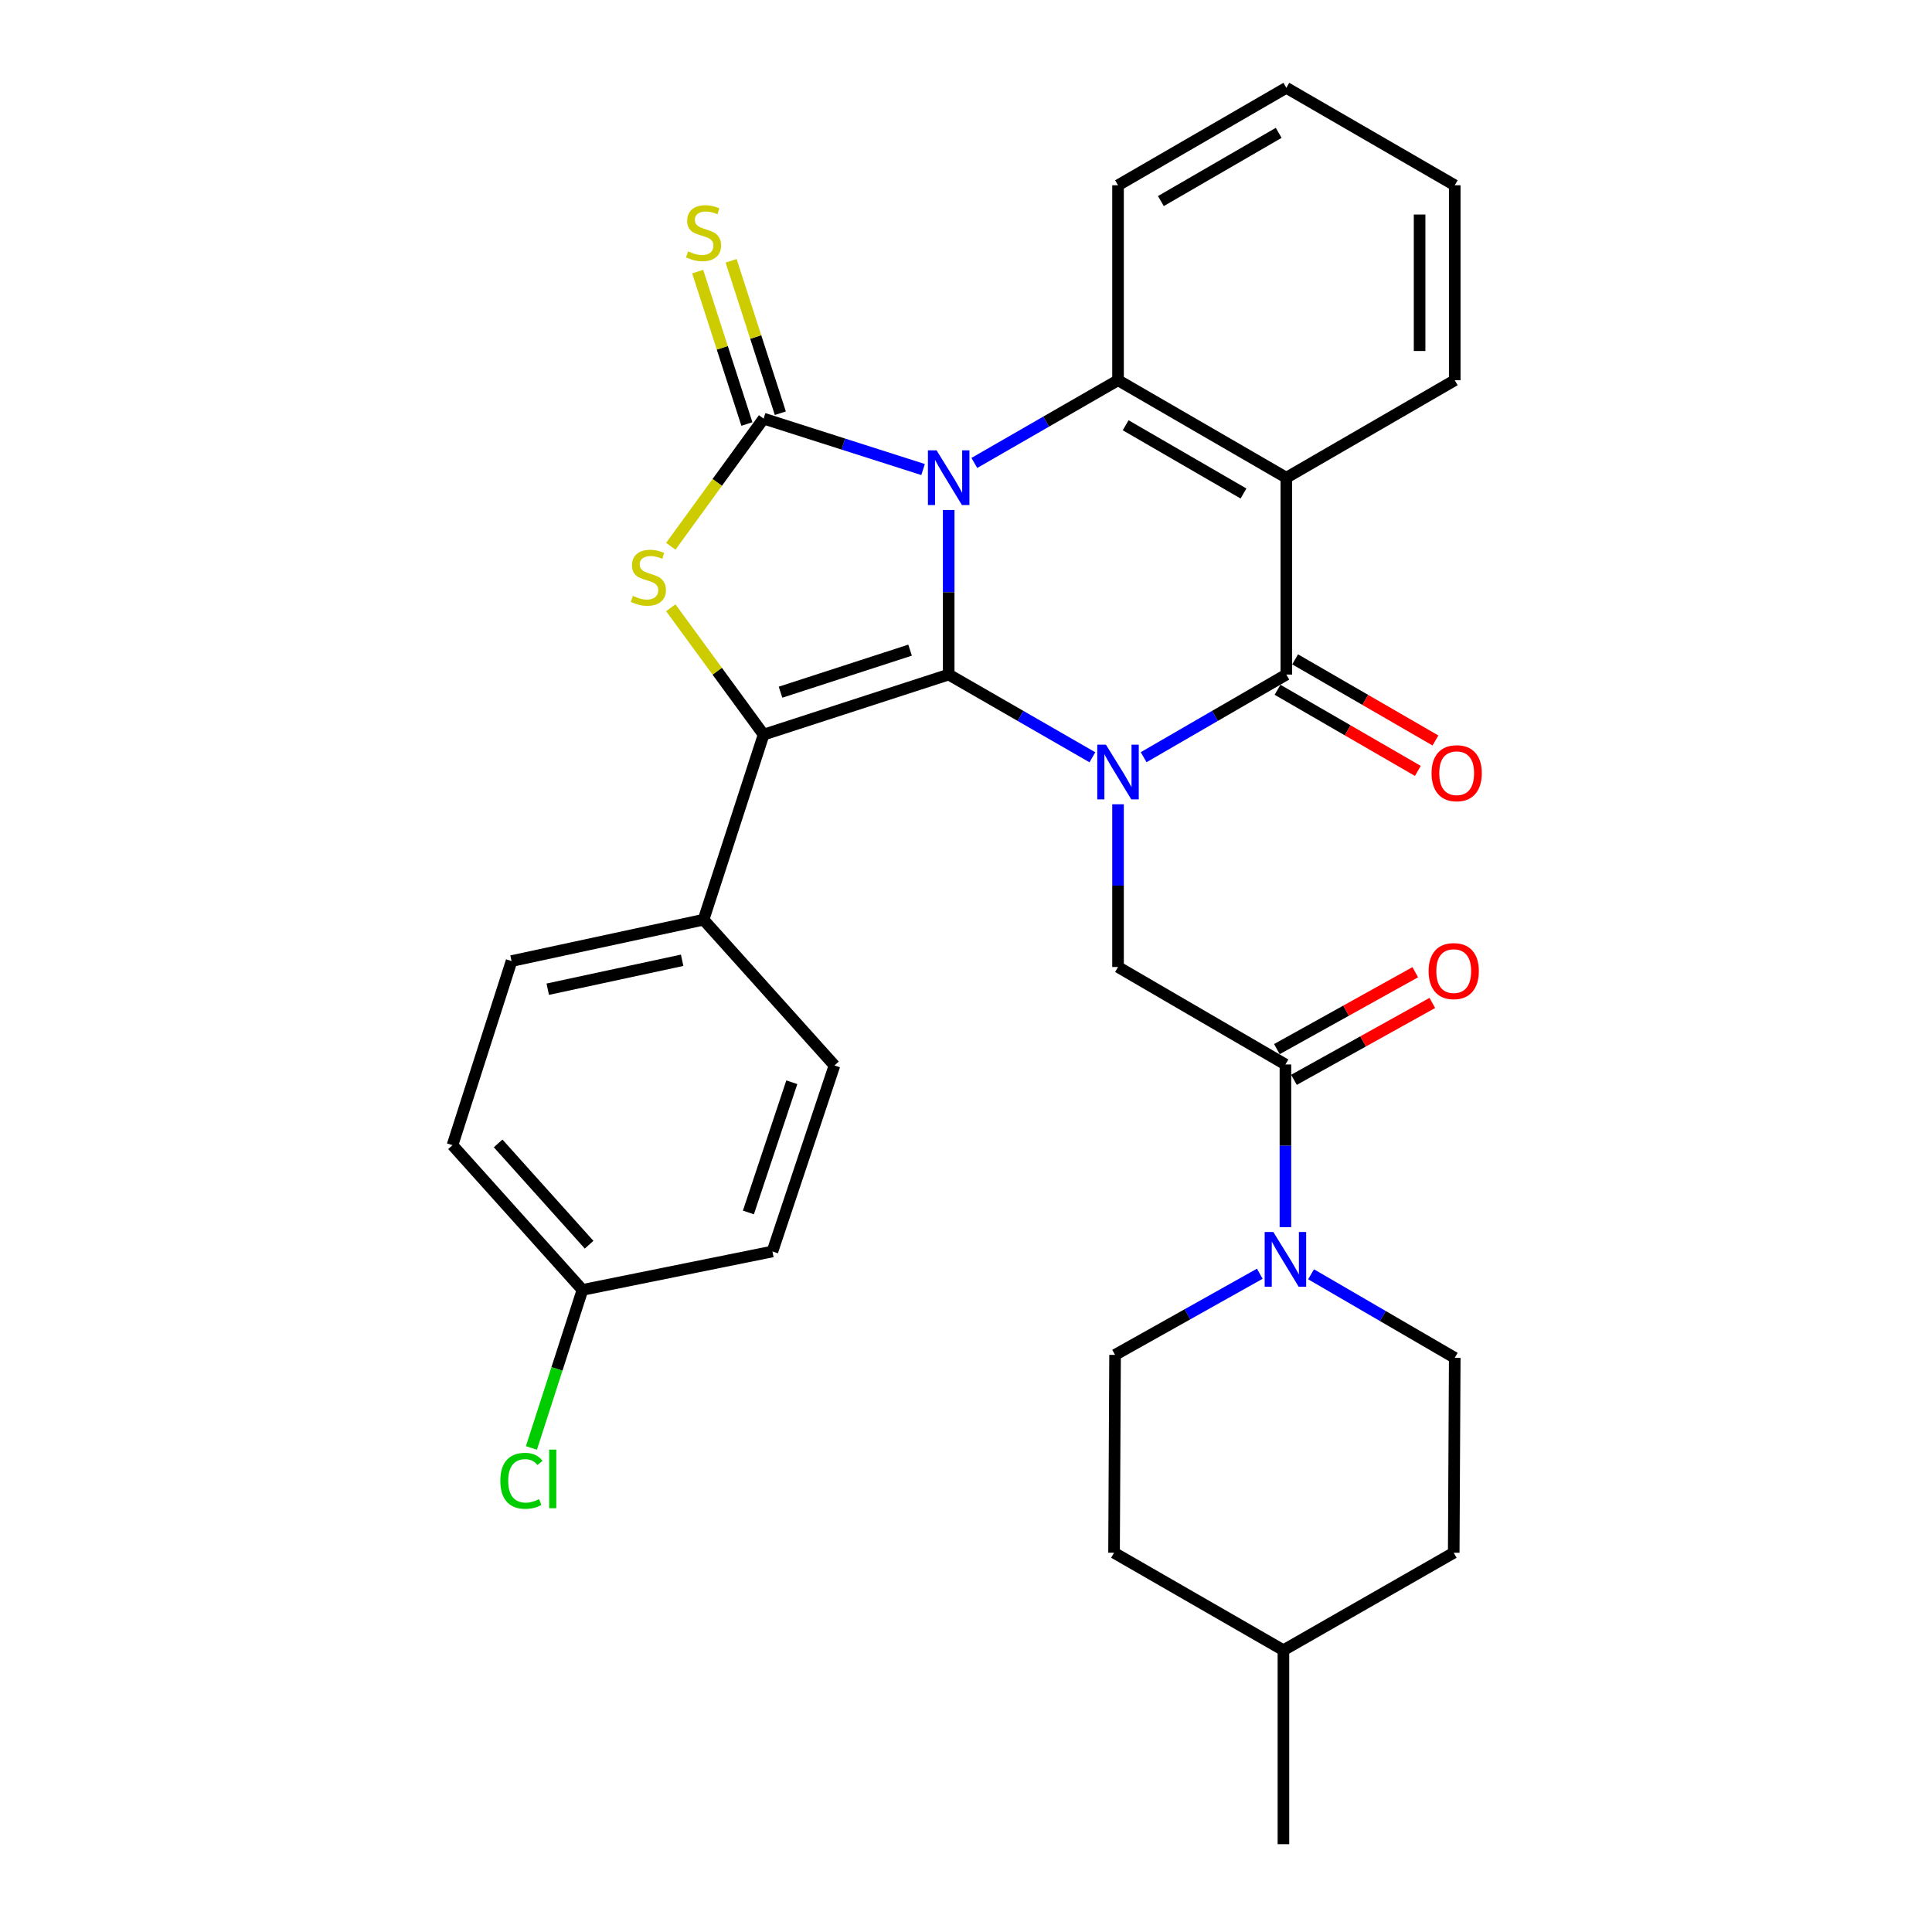 <?xml version='1.0' encoding='iso-8859-1'?>
<svg version='1.1' baseProfile='full'
              xmlns='http://www.w3.org/2000/svg'
                      xmlns:rdkit='http://www.rdkit.org/xml'
                      xmlns:xlink='http://www.w3.org/1999/xlink'
                  xml:space='preserve'
width='1000px' height='1000px' viewBox='0 0 1000 1000'>
<!-- END OF HEADER -->
<rect style='opacity:1.0;fill:#FFFFFF;stroke:none' width='1000' height='1000' x='0' y='0'> </rect>
<path class='bond-0' d='M 491.039,263.97 L 491.039,306.561' style='fill:none;fill-rule:evenodd;stroke:#0000FF;stroke-width:6px;stroke-linecap:butt;stroke-linejoin:miter;stroke-opacity:1' />
<path class='bond-0' d='M 491.039,306.561 L 491.039,349.152' style='fill:none;fill-rule:evenodd;stroke:#000000;stroke-width:6px;stroke-linecap:butt;stroke-linejoin:miter;stroke-opacity:1' />
<path class='bond-2' d='M 477.785,243.03 L 436.514,229.853' style='fill:none;fill-rule:evenodd;stroke:#0000FF;stroke-width:6px;stroke-linecap:butt;stroke-linejoin:miter;stroke-opacity:1' />
<path class='bond-2' d='M 436.514,229.853 L 395.243,216.675' style='fill:none;fill-rule:evenodd;stroke:#000000;stroke-width:6px;stroke-linecap:butt;stroke-linejoin:miter;stroke-opacity:1' />
<path class='bond-6' d='M 504.308,239.625 L 541.499,218.216' style='fill:none;fill-rule:evenodd;stroke:#0000FF;stroke-width:6px;stroke-linecap:butt;stroke-linejoin:miter;stroke-opacity:1' />
<path class='bond-6' d='M 541.499,218.216 L 578.69,196.808' style='fill:none;fill-rule:evenodd;stroke:#000000;stroke-width:6px;stroke-linecap:butt;stroke-linejoin:miter;stroke-opacity:1' />
<path class='bond-1' d='M 491.039,349.152 L 528.231,370.56' style='fill:none;fill-rule:evenodd;stroke:#000000;stroke-width:6px;stroke-linecap:butt;stroke-linejoin:miter;stroke-opacity:1' />
<path class='bond-1' d='M 528.231,370.56 L 565.422,391.969' style='fill:none;fill-rule:evenodd;stroke:#0000FF;stroke-width:6px;stroke-linecap:butt;stroke-linejoin:miter;stroke-opacity:1' />
<path class='bond-3' d='M 491.039,349.152 L 395.243,380.245' style='fill:none;fill-rule:evenodd;stroke:#000000;stroke-width:6px;stroke-linecap:butt;stroke-linejoin:miter;stroke-opacity:1' />
<path class='bond-3' d='M 471.054,336.515 L 403.997,358.28' style='fill:none;fill-rule:evenodd;stroke:#000000;stroke-width:6px;stroke-linecap:butt;stroke-linejoin:miter;stroke-opacity:1' />
<path class='bond-8' d='M 578.69,416.289 L 578.69,458.402' style='fill:none;fill-rule:evenodd;stroke:#0000FF;stroke-width:6px;stroke-linecap:butt;stroke-linejoin:miter;stroke-opacity:1' />
<path class='bond-8' d='M 578.69,458.402 L 578.69,500.515' style='fill:none;fill-rule:evenodd;stroke:#000000;stroke-width:6px;stroke-linecap:butt;stroke-linejoin:miter;stroke-opacity:1' />
<path class='bond-32' d='M 591.947,391.928 L 628.877,370.54' style='fill:none;fill-rule:evenodd;stroke:#0000FF;stroke-width:6px;stroke-linecap:butt;stroke-linejoin:miter;stroke-opacity:1' />
<path class='bond-32' d='M 628.877,370.54 L 665.806,349.152' style='fill:none;fill-rule:evenodd;stroke:#000000;stroke-width:6px;stroke-linecap:butt;stroke-linejoin:miter;stroke-opacity:1' />
<path class='bond-5' d='M 395.243,216.675 L 371.226,249.708' style='fill:none;fill-rule:evenodd;stroke:#000000;stroke-width:6px;stroke-linecap:butt;stroke-linejoin:miter;stroke-opacity:1' />
<path class='bond-5' d='M 371.226,249.708 L 347.209,282.741' style='fill:none;fill-rule:evenodd;stroke:#CCCC00;stroke-width:6px;stroke-linecap:butt;stroke-linejoin:miter;stroke-opacity:1' />
<path class='bond-11' d='M 403.898,213.88 L 391.162,174.435' style='fill:none;fill-rule:evenodd;stroke:#000000;stroke-width:6px;stroke-linecap:butt;stroke-linejoin:miter;stroke-opacity:1' />
<path class='bond-11' d='M 391.162,174.435 L 378.426,134.989' style='fill:none;fill-rule:evenodd;stroke:#CCCC00;stroke-width:6px;stroke-linecap:butt;stroke-linejoin:miter;stroke-opacity:1' />
<path class='bond-11' d='M 386.589,219.469 L 373.853,180.023' style='fill:none;fill-rule:evenodd;stroke:#000000;stroke-width:6px;stroke-linecap:butt;stroke-linejoin:miter;stroke-opacity:1' />
<path class='bond-11' d='M 373.853,180.023 L 361.117,140.578' style='fill:none;fill-rule:evenodd;stroke:#CCCC00;stroke-width:6px;stroke-linecap:butt;stroke-linejoin:miter;stroke-opacity:1' />
<path class='bond-12' d='M 395.243,380.245 L 364.15,476.041' style='fill:none;fill-rule:evenodd;stroke:#000000;stroke-width:6px;stroke-linecap:butt;stroke-linejoin:miter;stroke-opacity:1' />
<path class='bond-31' d='M 395.243,380.245 L 371.221,347.412' style='fill:none;fill-rule:evenodd;stroke:#000000;stroke-width:6px;stroke-linecap:butt;stroke-linejoin:miter;stroke-opacity:1' />
<path class='bond-31' d='M 371.221,347.412 L 347.199,314.579' style='fill:none;fill-rule:evenodd;stroke:#CCCC00;stroke-width:6px;stroke-linecap:butt;stroke-linejoin:miter;stroke-opacity:1' />
<path class='bond-4' d='M 665.806,349.152 L 665.806,247.263' style='fill:none;fill-rule:evenodd;stroke:#000000;stroke-width:6px;stroke-linecap:butt;stroke-linejoin:miter;stroke-opacity:1' />
<path class='bond-13' d='M 661.254,357.025 L 697.564,378.02' style='fill:none;fill-rule:evenodd;stroke:#000000;stroke-width:6px;stroke-linecap:butt;stroke-linejoin:miter;stroke-opacity:1' />
<path class='bond-13' d='M 697.564,378.02 L 733.874,399.016' style='fill:none;fill-rule:evenodd;stroke:#FF0000;stroke-width:6px;stroke-linecap:butt;stroke-linejoin:miter;stroke-opacity:1' />
<path class='bond-13' d='M 670.358,341.279 L 706.669,362.274' style='fill:none;fill-rule:evenodd;stroke:#000000;stroke-width:6px;stroke-linecap:butt;stroke-linejoin:miter;stroke-opacity:1' />
<path class='bond-13' d='M 706.669,362.274 L 742.979,383.27' style='fill:none;fill-rule:evenodd;stroke:#FF0000;stroke-width:6px;stroke-linecap:butt;stroke-linejoin:miter;stroke-opacity:1' />
<path class='bond-7' d='M 578.69,196.808 L 665.806,247.263' style='fill:none;fill-rule:evenodd;stroke:#000000;stroke-width:6px;stroke-linecap:butt;stroke-linejoin:miter;stroke-opacity:1' />
<path class='bond-7' d='M 582.642,220.116 L 643.623,255.434' style='fill:none;fill-rule:evenodd;stroke:#000000;stroke-width:6px;stroke-linecap:butt;stroke-linejoin:miter;stroke-opacity:1' />
<path class='bond-21' d='M 578.69,196.808 L 578.69,95.899' style='fill:none;fill-rule:evenodd;stroke:#000000;stroke-width:6px;stroke-linecap:butt;stroke-linejoin:miter;stroke-opacity:1' />
<path class='bond-19' d='M 665.806,247.263 L 752.972,196.808' style='fill:none;fill-rule:evenodd;stroke:#000000;stroke-width:6px;stroke-linecap:butt;stroke-linejoin:miter;stroke-opacity:1' />
<path class='bond-9' d='M 578.69,500.515 L 665.331,550.97' style='fill:none;fill-rule:evenodd;stroke:#000000;stroke-width:6px;stroke-linecap:butt;stroke-linejoin:miter;stroke-opacity:1' />
<path class='bond-10' d='M 665.331,550.97 L 665.331,593.068' style='fill:none;fill-rule:evenodd;stroke:#000000;stroke-width:6px;stroke-linecap:butt;stroke-linejoin:miter;stroke-opacity:1' />
<path class='bond-10' d='M 665.331,593.068 L 665.331,635.167' style='fill:none;fill-rule:evenodd;stroke:#0000FF;stroke-width:6px;stroke-linecap:butt;stroke-linejoin:miter;stroke-opacity:1' />
<path class='bond-14' d='M 669.749,558.919 L 705.561,539.017' style='fill:none;fill-rule:evenodd;stroke:#000000;stroke-width:6px;stroke-linecap:butt;stroke-linejoin:miter;stroke-opacity:1' />
<path class='bond-14' d='M 705.561,539.017 L 741.373,519.115' style='fill:none;fill-rule:evenodd;stroke:#FF0000;stroke-width:6px;stroke-linecap:butt;stroke-linejoin:miter;stroke-opacity:1' />
<path class='bond-14' d='M 660.913,543.02 L 696.725,523.118' style='fill:none;fill-rule:evenodd;stroke:#000000;stroke-width:6px;stroke-linecap:butt;stroke-linejoin:miter;stroke-opacity:1' />
<path class='bond-14' d='M 696.725,523.118 L 732.537,503.216' style='fill:none;fill-rule:evenodd;stroke:#FF0000;stroke-width:6px;stroke-linecap:butt;stroke-linejoin:miter;stroke-opacity:1' />
<path class='bond-15' d='M 678.606,659.567 L 715.789,681.188' style='fill:none;fill-rule:evenodd;stroke:#0000FF;stroke-width:6px;stroke-linecap:butt;stroke-linejoin:miter;stroke-opacity:1' />
<path class='bond-15' d='M 715.789,681.188 L 752.972,702.808' style='fill:none;fill-rule:evenodd;stroke:#000000;stroke-width:6px;stroke-linecap:butt;stroke-linejoin:miter;stroke-opacity:1' />
<path class='bond-16' d='M 652.064,659.287 L 614.609,680.285' style='fill:none;fill-rule:evenodd;stroke:#0000FF;stroke-width:6px;stroke-linecap:butt;stroke-linejoin:miter;stroke-opacity:1' />
<path class='bond-16' d='M 614.609,680.285 L 577.154,701.283' style='fill:none;fill-rule:evenodd;stroke:#000000;stroke-width:6px;stroke-linecap:butt;stroke-linejoin:miter;stroke-opacity:1' />
<path class='bond-17' d='M 364.15,476.041 L 264.777,497.443' style='fill:none;fill-rule:evenodd;stroke:#000000;stroke-width:6px;stroke-linecap:butt;stroke-linejoin:miter;stroke-opacity:1' />
<path class='bond-17' d='M 353.074,497.033 L 283.513,512.014' style='fill:none;fill-rule:evenodd;stroke:#000000;stroke-width:6px;stroke-linecap:butt;stroke-linejoin:miter;stroke-opacity:1' />
<path class='bond-18' d='M 364.15,476.041 L 431.915,551.475' style='fill:none;fill-rule:evenodd;stroke:#000000;stroke-width:6px;stroke-linecap:butt;stroke-linejoin:miter;stroke-opacity:1' />
<path class='bond-25' d='M 752.972,702.808 L 752.447,803.697' style='fill:none;fill-rule:evenodd;stroke:#000000;stroke-width:6px;stroke-linecap:butt;stroke-linejoin:miter;stroke-opacity:1' />
<path class='bond-24' d='M 577.154,701.283 L 576.629,803.697' style='fill:none;fill-rule:evenodd;stroke:#000000;stroke-width:6px;stroke-linecap:butt;stroke-linejoin:miter;stroke-opacity:1' />
<path class='bond-22' d='M 264.777,497.443 L 234.209,592.744' style='fill:none;fill-rule:evenodd;stroke:#000000;stroke-width:6px;stroke-linecap:butt;stroke-linejoin:miter;stroke-opacity:1' />
<path class='bond-23' d='M 431.915,551.475 L 399.811,647.766' style='fill:none;fill-rule:evenodd;stroke:#000000;stroke-width:6px;stroke-linecap:butt;stroke-linejoin:miter;stroke-opacity:1' />
<path class='bond-23' d='M 409.844,560.166 L 387.371,627.57' style='fill:none;fill-rule:evenodd;stroke:#000000;stroke-width:6px;stroke-linecap:butt;stroke-linejoin:miter;stroke-opacity:1' />
<path class='bond-33' d='M 752.972,196.808 L 752.972,95.899' style='fill:none;fill-rule:evenodd;stroke:#000000;stroke-width:6px;stroke-linecap:butt;stroke-linejoin:miter;stroke-opacity:1' />
<path class='bond-33' d='M 734.783,181.672 L 734.783,111.035' style='fill:none;fill-rule:evenodd;stroke:#000000;stroke-width:6px;stroke-linecap:butt;stroke-linejoin:miter;stroke-opacity:1' />
<path class='bond-20' d='M 301.479,667.653 L 399.811,647.766' style='fill:none;fill-rule:evenodd;stroke:#000000;stroke-width:6px;stroke-linecap:butt;stroke-linejoin:miter;stroke-opacity:1' />
<path class='bond-26' d='M 301.479,667.653 L 288.272,708.551' style='fill:none;fill-rule:evenodd;stroke:#000000;stroke-width:6px;stroke-linecap:butt;stroke-linejoin:miter;stroke-opacity:1' />
<path class='bond-26' d='M 288.272,708.551 L 275.066,749.45' style='fill:none;fill-rule:evenodd;stroke:#00CC00;stroke-width:6px;stroke-linecap:butt;stroke-linejoin:miter;stroke-opacity:1' />
<path class='bond-34' d='M 301.479,667.653 L 234.209,592.744' style='fill:none;fill-rule:evenodd;stroke:#000000;stroke-width:6px;stroke-linecap:butt;stroke-linejoin:miter;stroke-opacity:1' />
<path class='bond-34' d='M 304.921,644.264 L 257.833,591.827' style='fill:none;fill-rule:evenodd;stroke:#000000;stroke-width:6px;stroke-linecap:butt;stroke-linejoin:miter;stroke-opacity:1' />
<path class='bond-30' d='M 578.69,95.899 L 665.806,45.455' style='fill:none;fill-rule:evenodd;stroke:#000000;stroke-width:6px;stroke-linecap:butt;stroke-linejoin:miter;stroke-opacity:1' />
<path class='bond-30' d='M 600.872,104.073 L 661.853,68.762' style='fill:none;fill-rule:evenodd;stroke:#000000;stroke-width:6px;stroke-linecap:butt;stroke-linejoin:miter;stroke-opacity:1' />
<path class='bond-27' d='M 576.629,803.697 L 664.3,854.152' style='fill:none;fill-rule:evenodd;stroke:#000000;stroke-width:6px;stroke-linecap:butt;stroke-linejoin:miter;stroke-opacity:1' />
<path class='bond-35' d='M 752.447,803.697 L 664.3,854.152' style='fill:none;fill-rule:evenodd;stroke:#000000;stroke-width:6px;stroke-linecap:butt;stroke-linejoin:miter;stroke-opacity:1' />
<path class='bond-28' d='M 664.3,854.152 L 664.3,954.545' style='fill:none;fill-rule:evenodd;stroke:#000000;stroke-width:6px;stroke-linecap:butt;stroke-linejoin:miter;stroke-opacity:1' />
<path class='bond-29' d='M 752.972,95.899 L 665.806,45.455' style='fill:none;fill-rule:evenodd;stroke:#000000;stroke-width:6px;stroke-linecap:butt;stroke-linejoin:miter;stroke-opacity:1' />
<path  class='atom-0' d='M 484.779 233.103
L 494.059 248.103
Q 494.979 249.583, 496.459 252.263
Q 497.939 254.943, 498.019 255.103
L 498.019 233.103
L 501.779 233.103
L 501.779 261.423
L 497.899 261.423
L 487.939 245.023
Q 486.779 243.103, 485.539 240.903
Q 484.339 238.703, 483.979 238.023
L 483.979 261.423
L 480.299 261.423
L 480.299 233.103
L 484.779 233.103
' fill='#0000FF'/>
<path  class='atom-2' d='M 572.43 385.446
L 581.71 400.446
Q 582.63 401.926, 584.11 404.606
Q 585.59 407.286, 585.67 407.446
L 585.67 385.446
L 589.43 385.446
L 589.43 413.766
L 585.55 413.766
L 575.59 397.366
Q 574.43 395.446, 573.19 393.246
Q 571.99 391.046, 571.63 390.366
L 571.63 413.766
L 567.95 413.766
L 567.95 385.446
L 572.43 385.446
' fill='#0000FF'/>
<path  class='atom-6' d='M 327.593 308.437
Q 327.913 308.557, 329.233 309.117
Q 330.553 309.677, 331.993 310.037
Q 333.473 310.357, 334.913 310.357
Q 337.593 310.357, 339.153 309.077
Q 340.713 307.757, 340.713 305.477
Q 340.713 303.917, 339.913 302.957
Q 339.153 301.997, 337.953 301.477
Q 336.753 300.957, 334.753 300.357
Q 332.233 299.597, 330.713 298.877
Q 329.233 298.157, 328.153 296.637
Q 327.113 295.117, 327.113 292.557
Q 327.113 288.997, 329.513 286.797
Q 331.953 284.597, 336.753 284.597
Q 340.033 284.597, 343.753 286.157
L 342.833 289.237
Q 339.433 287.837, 336.873 287.837
Q 334.113 287.837, 332.593 288.997
Q 331.073 290.117, 331.113 292.077
Q 331.113 293.597, 331.873 294.517
Q 332.673 295.437, 333.793 295.957
Q 334.953 296.477, 336.873 297.077
Q 339.433 297.877, 340.953 298.677
Q 342.473 299.477, 343.553 301.117
Q 344.673 302.717, 344.673 305.477
Q 344.673 309.397, 342.033 311.517
Q 339.433 313.597, 335.073 313.597
Q 332.553 313.597, 330.633 313.037
Q 328.753 312.517, 326.513 311.597
L 327.593 308.437
' fill='#CCCC00'/>
<path  class='atom-11' d='M 659.071 637.689
L 668.351 652.689
Q 669.271 654.169, 670.751 656.849
Q 672.231 659.529, 672.311 659.689
L 672.311 637.689
L 676.071 637.689
L 676.071 666.009
L 672.191 666.009
L 662.231 649.609
Q 661.071 647.689, 659.831 645.489
Q 658.631 643.289, 658.271 642.609
L 658.271 666.009
L 654.591 666.009
L 654.591 637.689
L 659.071 637.689
' fill='#0000FF'/>
<path  class='atom-12' d='M 356.15 130.093
Q 356.47 130.213, 357.79 130.773
Q 359.11 131.333, 360.55 131.693
Q 362.03 132.013, 363.47 132.013
Q 366.15 132.013, 367.71 130.733
Q 369.27 129.413, 369.27 127.133
Q 369.27 125.573, 368.47 124.613
Q 367.71 123.653, 366.51 123.133
Q 365.31 122.613, 363.31 122.013
Q 360.79 121.253, 359.27 120.533
Q 357.79 119.813, 356.71 118.293
Q 355.67 116.773, 355.67 114.213
Q 355.67 110.653, 358.07 108.453
Q 360.51 106.253, 365.31 106.253
Q 368.59 106.253, 372.31 107.813
L 371.39 110.893
Q 367.99 109.493, 365.43 109.493
Q 362.67 109.493, 361.15 110.653
Q 359.63 111.773, 359.67 113.733
Q 359.67 115.253, 360.43 116.173
Q 361.23 117.093, 362.35 117.613
Q 363.51 118.133, 365.43 118.733
Q 367.99 119.533, 369.51 120.333
Q 371.03 121.133, 372.11 122.773
Q 373.23 124.373, 373.23 127.133
Q 373.23 131.053, 370.59 133.173
Q 367.99 135.253, 363.63 135.253
Q 361.11 135.253, 359.19 134.693
Q 357.31 134.173, 355.07 133.253
L 356.15 130.093
' fill='#CCCC00'/>
<path  class='atom-14' d='M 740.973 400.212
Q 740.973 393.412, 744.333 389.612
Q 747.693 385.812, 753.973 385.812
Q 760.253 385.812, 763.613 389.612
Q 766.973 393.412, 766.973 400.212
Q 766.973 407.092, 763.573 411.012
Q 760.173 414.892, 753.973 414.892
Q 747.733 414.892, 744.333 411.012
Q 740.973 407.132, 740.973 400.212
M 753.973 411.692
Q 758.293 411.692, 760.613 408.812
Q 762.973 405.892, 762.973 400.212
Q 762.973 394.652, 760.613 391.852
Q 758.293 389.012, 753.973 389.012
Q 749.653 389.012, 747.293 391.812
Q 744.973 394.612, 744.973 400.212
Q 744.973 405.932, 747.293 408.812
Q 749.653 411.692, 753.973 411.692
' fill='#FF0000'/>
<path  class='atom-15' d='M 739.447 502.637
Q 739.447 495.837, 742.807 492.037
Q 746.167 488.237, 752.447 488.237
Q 758.727 488.237, 762.087 492.037
Q 765.447 495.837, 765.447 502.637
Q 765.447 509.517, 762.047 513.437
Q 758.647 517.317, 752.447 517.317
Q 746.207 517.317, 742.807 513.437
Q 739.447 509.557, 739.447 502.637
M 752.447 514.117
Q 756.767 514.117, 759.087 511.237
Q 761.447 508.317, 761.447 502.637
Q 761.447 497.077, 759.087 494.277
Q 756.767 491.437, 752.447 491.437
Q 748.127 491.437, 745.767 494.237
Q 743.447 497.037, 743.447 502.637
Q 743.447 508.357, 745.767 511.237
Q 748.127 514.117, 752.447 514.117
' fill='#FF0000'/>
<path  class='atom-27' d='M 258.97 766.46
Q 258.97 759.42, 262.25 755.74
Q 265.57 752.02, 271.85 752.02
Q 277.69 752.02, 280.81 756.14
L 278.17 758.3
Q 275.89 755.3, 271.85 755.3
Q 267.57 755.3, 265.29 758.18
Q 263.05 761.02, 263.05 766.46
Q 263.05 772.06, 265.37 774.94
Q 267.73 777.82, 272.29 777.82
Q 275.41 777.82, 279.05 775.94
L 280.17 778.94
Q 278.69 779.9, 276.45 780.46
Q 274.21 781.02, 271.73 781.02
Q 265.57 781.02, 262.25 777.26
Q 258.97 773.5, 258.97 766.46
' fill='#00CC00'/>
<path  class='atom-27' d='M 284.25 750.3
L 287.93 750.3
L 287.93 780.66
L 284.25 780.66
L 284.25 750.3
' fill='#00CC00'/>
</svg>
